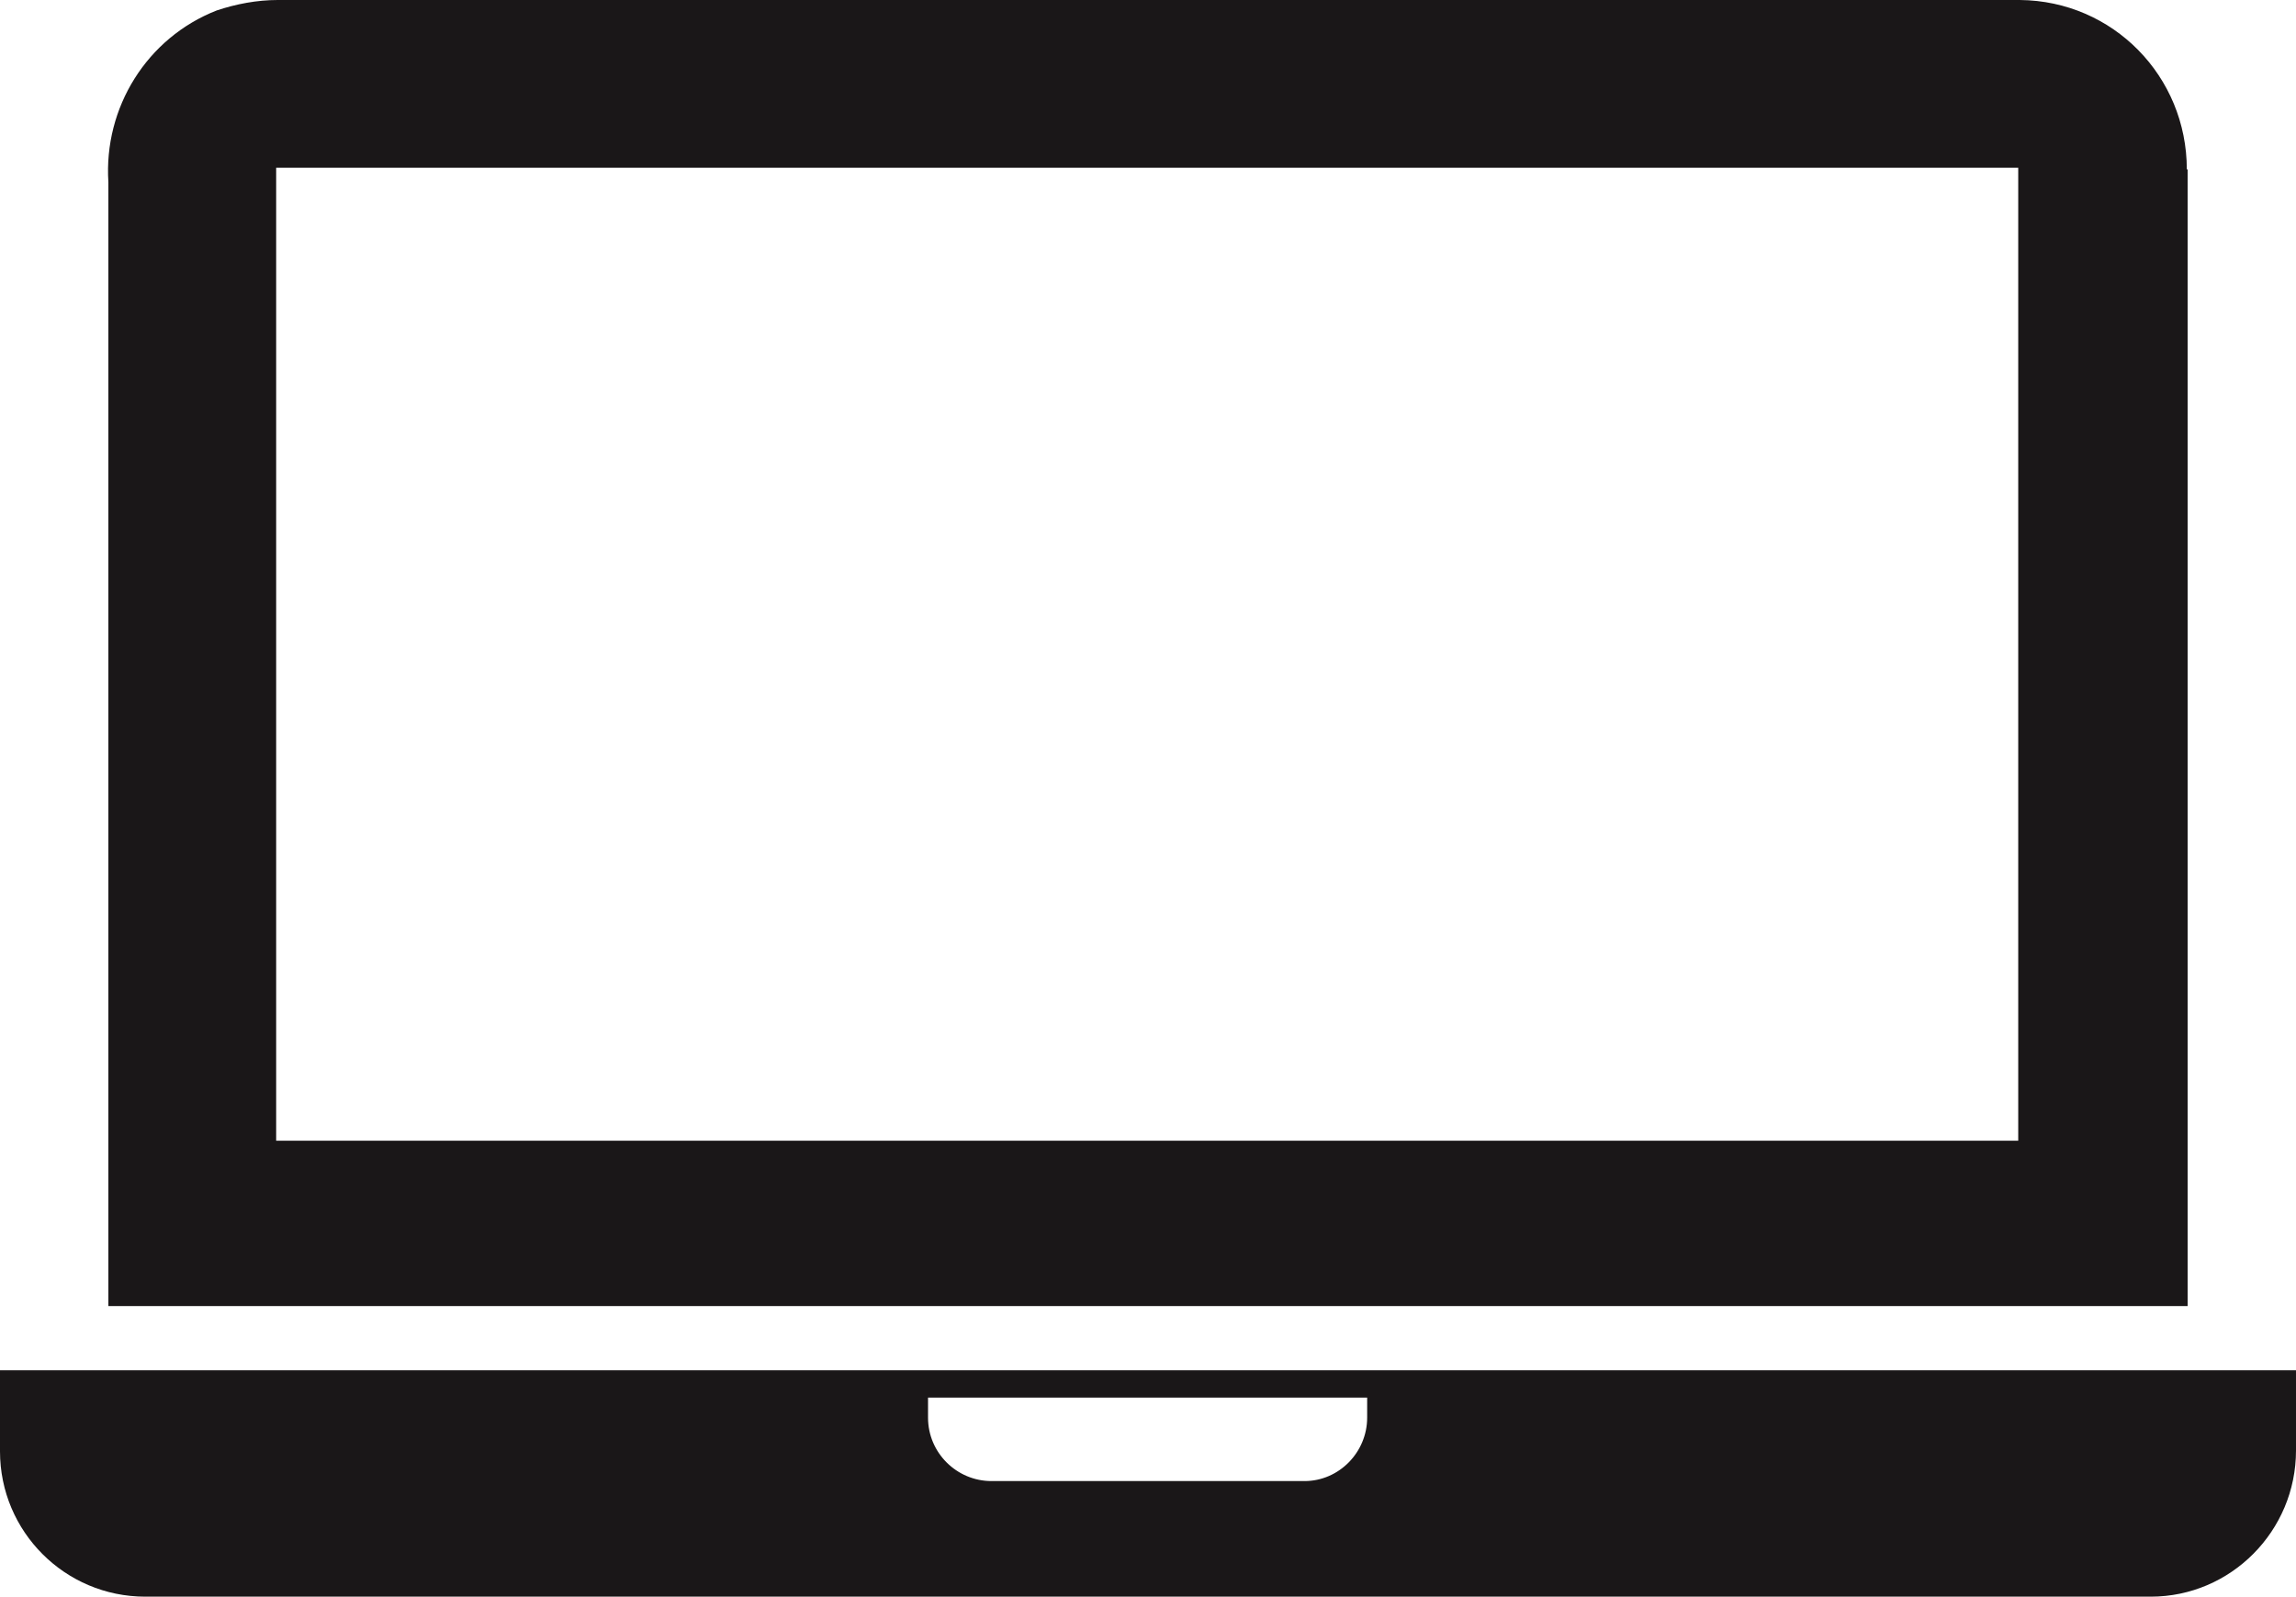 <?xml version="1.0" encoding="UTF-8"?>
<svg id="Group_144" data-name="Group 144" xmlns="http://www.w3.org/2000/svg" xmlns:xlink="http://www.w3.org/1999/xlink" viewBox="0 0 28.6 19.89">
  <defs>
    <style>
      .cls-1 {
        fill: none;
      }

      .cls-1, .cls-2 {
        stroke-width: 0px;
      }

      .cls-3 {
        clip-path: url(#clippath);
      }

      .cls-2 {
        fill: #1a1718;
      }
    </style>
    <clipPath id="clippath">
      <rect class="cls-1" y="0" width="28.6" height="19.89"/>
    </clipPath>
  </defs>
  <g class="cls-3">
    <g id="Group_21" data-name="Group 21">
      <path id="Path_28" data-name="Path 28" class="cls-2" d="m0,17.07v1.01c0,1,.81,1.81,1.81,1.81h24.98c1,0,1.81-.82,1.81-1.82v-1H0Zm17.03.59c0,.43-.35.79-.78.79h-3.9c-.43,0-.79-.35-.79-.79h0v-.25h5.47v.25Z"/>
      <path id="Path_29" data-name="Path 29" class="cls-2" d="m27.24,2.11c0-1.16-.92-2.1-2.08-2.11-.01,0-.02,0-.04,0C17.91,0,10.69,0,3.46,0c-.26,0-.52.05-.76.13-.87.34-1.41,1.21-1.35,2.14,0,4.57,0,9.14,0,13.71v.29h25.9V2.75c0-.21,0-.43,0-.64m-2.1,12.1H3.44V2.09h21.7v12.12Z"/>
    </g>
  </g>
</svg>